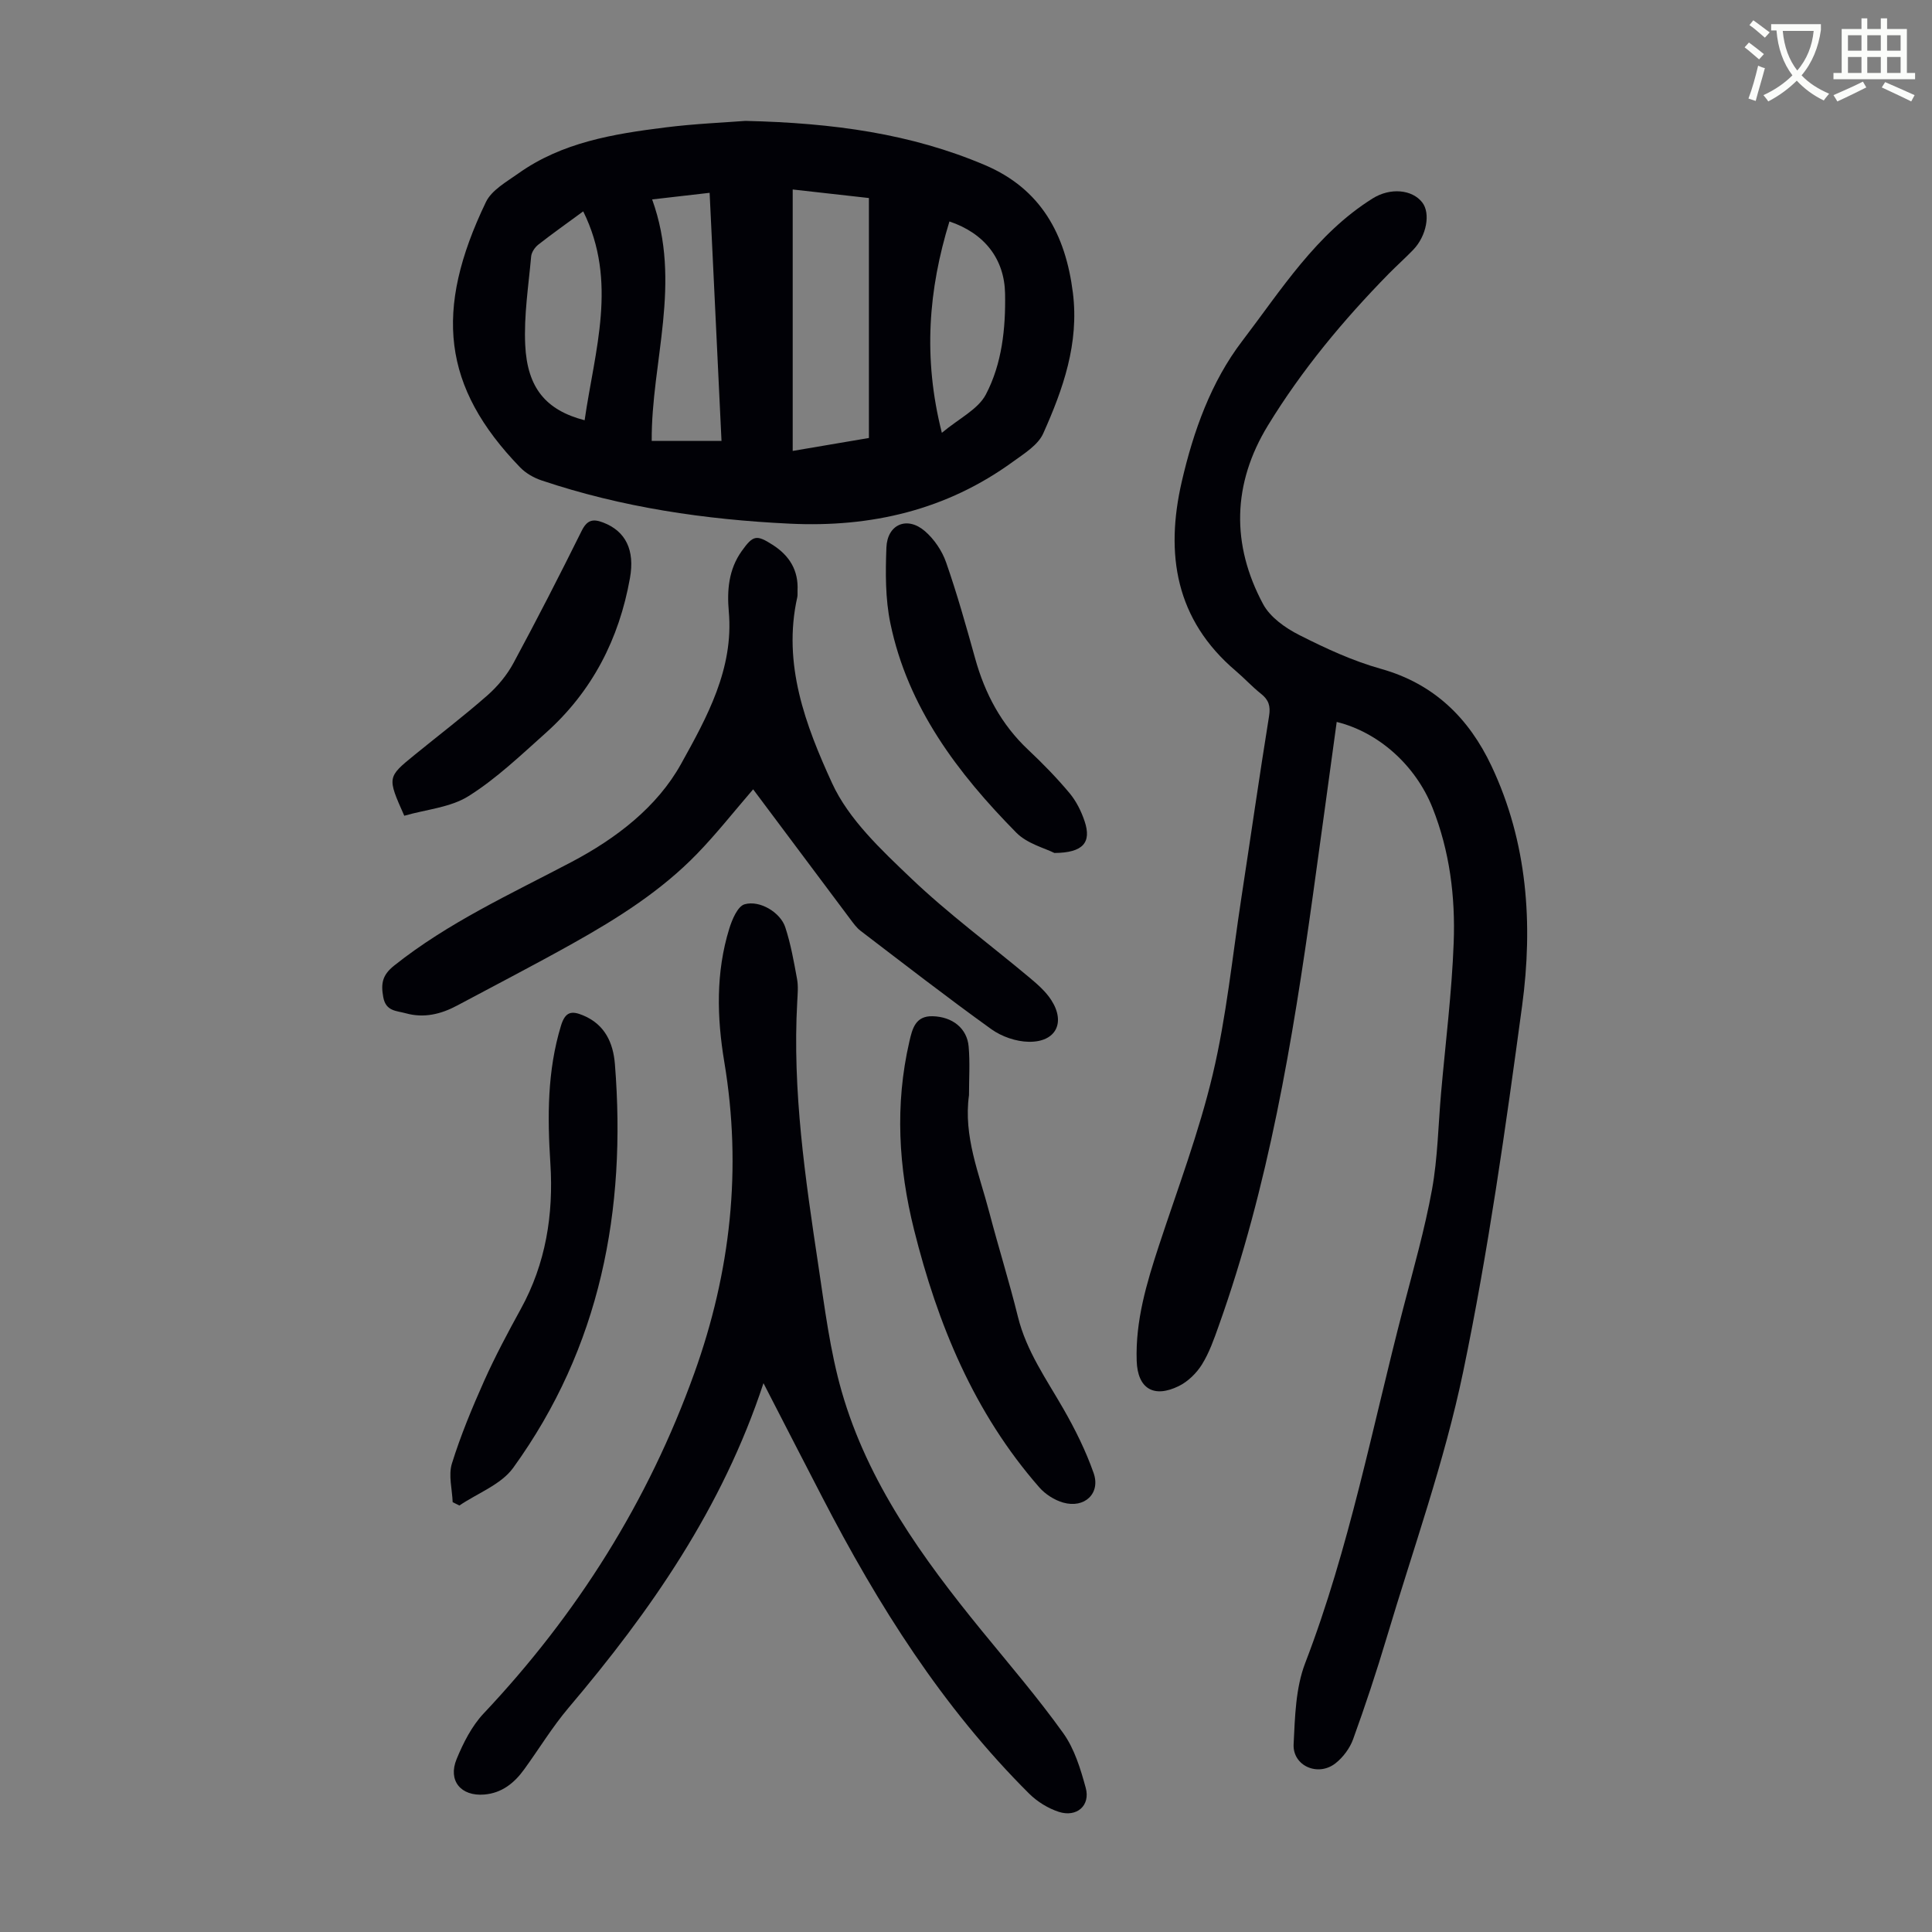 <svg enable-background="new 0 0 400 400" viewBox="0 0 400 400" xmlns="http://www.w3.org/2000/svg"><rect x="0" y="0" width="400" height="400" fill="#808080" stroke="none"/><path d="m362.1 8.8c1.1.8 2.1 1.6 3.1 2.4l-1 1.1c-1.3-1.1-2.3-2-3-2.5zm1.9 4.8c.5.2.9.4 1.4.5-.6 2.3-1.3 4.5-1.9 6.8l-1.5-.5c.8-2.1 1.4-4.3 2-6.8zm-1-9.4c1.3.9 2.4 1.8 3.4 2.5l-1 1.1c-1.4-1.2-2.4-2.1-3.2-2.6zm3.7 2.2v-1.4h10.3v1.2c-.5 3.6-1.8 6.8-4 9.4 1.5 1.6 3.4 2.8 5.7 3.8-.3.4-.7.8-1.1 1.4-2.3-1.1-4.1-2.5-5.6-4.1-1.6 1.6-3.6 3.1-5.9 4.3-.3-.5-.7-.9-1-1.3 2.4-1.1 4.4-2.5 6-4.1-1.9-2.5-3-5.6-3.3-9.3h-1.1zm8.8 0h-6.4c.3 3.3 1.3 6 3 8.2 2-2.3 3.1-5.1 3.4-8.2z" fill="#fbfcfa"/><path d="m385.3 3.8h1.3v2.2h2.8v-2.2h1.3v2.2h4.1v9.1h1.7v1.3h-16.9v-1.3h1.7v-9.1h4.1v-2.2zm.4 13.1.7 1.2c-1.8.9-3.8 1.9-6 2.9-.2-.4-.5-.8-.8-1.3 2.3-1 4.3-1.9 6.1-2.8zm-3.1-6.4h2.8v-3.2h-2.8zm0 4.6h2.8v-3.3h-2.8zm4-4.6h2.8v-3.2h-2.8zm0 4.6h2.8v-3.3h-2.8zm3.7 1.9c2.1.9 4.1 1.8 6.1 2.7l-.7 1.3c-2.2-1.1-4.2-2-6.1-2.9zm3.2-9.7h-2.8v3.2h2.8zm-2.8 7.8h2.8v-3.3h-2.8z" fill="#fbfcfa"/><g fill="#010106"><path d="m276.75 149.47c-1.64 11.95-3.26 23.9-4.92 35.83-4.21 30.25-9.2 60.33-19.52 89.24-.97 2.73-1.95 5.53-3.46 7.96-1.12 1.8-2.89 3.53-4.77 4.46-5.23 2.58-8.55.51-8.74-5.19-.28-8.3 2.05-16.11 4.61-23.9 3.87-11.77 8.29-23.43 11.14-35.45 2.83-11.93 4.04-24.24 5.9-36.39 1.93-12.6 3.73-25.22 5.76-37.8.33-2.07-.09-3.34-1.67-4.59-1.84-1.46-3.43-3.21-5.22-4.73-12.48-10.59-14.66-24.16-11.18-39.23 2.41-10.43 6.06-20.64 12.51-29.08 8.08-10.58 15.29-22.19 27.01-29.52 3.63-2.27 8.16-1.87 10.26.83 1.76 2.26.9 6.94-1.87 9.81-1.63 1.69-3.39 3.26-5.04 4.93-9.43 9.62-18.02 19.94-25.04 31.44-7.35 12.04-7.64 24.62-.99 37 1.46 2.71 4.6 4.93 7.47 6.38 5.44 2.76 11.08 5.37 16.93 7.01 11.02 3.09 18.23 10.25 22.89 20.14 7.45 15.79 8.61 32.7 6.33 49.6-3.43 25.36-7 50.77-12.21 75.8-3.88 18.64-10.38 36.75-15.84 55.06-2.11 7.06-4.43 14.07-6.94 21-.68 1.87-2.07 3.75-3.65 4.99-3.63 2.85-8.9.53-8.67-3.96.28-5.63.41-11.62 2.39-16.77 9.19-23.9 13.92-48.98 20.34-73.62 2.11-8.11 4.42-16.2 5.92-24.43 1.19-6.57 1.29-13.34 1.88-20.02.91-10.35 2.22-20.69 2.61-31.07.36-9.52-.82-19-4.39-27.97-3.54-8.86-11.23-15.65-19.83-17.76z"/><path d="m154.32 25.03c18.21.42 34.31 2.65 49.58 9.14 11.64 4.94 16.72 14.39 18.23 26.45 1.31 10.47-2.02 19.92-6.14 29.12-1.08 2.41-3.94 4.16-6.25 5.84-13.79 10.03-29.36 13.65-46.23 12.84-17.51-.84-34.71-3.35-51.37-8.95-1.62-.54-3.28-1.49-4.46-2.71-16.09-16.63-17.88-32.46-7.07-54.94 1.19-2.47 4.26-4.17 6.69-5.9 9.07-6.46 19.71-8.19 30.39-9.53 6.1-.77 12.26-1.02 16.63-1.36zm9.8 14.2v54.13c5.23-.89 10.49-1.78 15.78-2.68 0-16.68 0-33.06 0-49.68-5.18-.59-10.15-1.15-15.78-1.77zm-29.1 2.06c6.25 17.29-.2 33.58-.09 50h14.45c-.82-17.11-1.62-33.93-2.46-51.37-4.1.47-7.72.89-11.9 1.37zm-13.98 45.72c2.09-14.53 6.91-28.69-.29-43.25-3.39 2.49-6.41 4.62-9.3 6.89-.71.56-1.4 1.57-1.48 2.44-.55 6.1-1.52 12.24-1.23 18.31.42 8.93 4.3 13.53 12.3 15.61zm73.96 2.6c3.54-2.97 7.5-4.85 9.12-7.95 3.33-6.37 4.1-13.63 3.97-20.86-.13-7.17-4.23-12.49-11.52-14.95-4.32 14.06-5.52 28.19-1.57 43.76z"/><path d="m158.07 286.37c-8.54 25.91-23.38 47.18-40.34 67.19-3.39 4-6.13 8.54-9.22 12.79-2.04 2.82-4.62 4.89-8.25 5.19-4.83.4-7.57-2.86-5.72-7.35 1.38-3.35 3.13-6.81 5.57-9.41 19.37-20.55 34.09-43.88 43.65-70.51 7.53-20.98 9.88-42.35 6.2-64.39-1.54-9.23-1.78-18.52 1.02-27.59.59-1.91 1.74-4.66 3.19-5.07 3.17-.9 7.42 1.72 8.41 4.75 1.14 3.47 1.78 7.11 2.44 10.72.28 1.52.12 3.13.04 4.69-1.03 18.45 1.66 36.61 4.39 54.75 1.31 8.72 2.4 17.56 4.82 25.99 5.42 18.85 16.73 34.46 28.95 49.45 5.73 7.02 11.65 13.91 16.92 21.27 2.32 3.24 3.58 7.4 4.65 11.32 1 3.67-1.87 6.17-5.59 4.96-2.23-.73-4.46-2.11-6.13-3.77-17.97-17.88-31.28-39.03-42.84-61.39-3.95-7.61-7.86-15.24-12.16-23.59z"/><path d="m155.93 163.42c-3.97 4.6-7.56 9.17-11.58 13.32-7.46 7.71-16.47 13.39-25.76 18.59-7.89 4.42-15.93 8.57-23.91 12.84-3.36 1.8-6.88 2.67-10.66 1.62-1.93-.54-4.13-.38-4.67-3.34-.51-2.81-.21-4.57 2.25-6.53 11.22-8.93 24.15-14.83 36.7-21.44 9.25-4.87 17.75-11.37 22.73-20.36 5.31-9.58 10.91-19.64 9.86-31.5-.39-4.39-.04-8.72 2.67-12.52 2.35-3.29 3.04-3.45 6.4-1.3 3.48 2.22 5.38 5.28 5.16 9.5-.02.45.04.91-.05 1.34-3.11 13.84 1.74 26.59 7.2 38.5 3.44 7.51 10.18 13.8 16.35 19.69 7.75 7.4 16.44 13.79 24.67 20.69 1.61 1.35 3.26 2.81 4.38 4.56 3 4.67.92 8.71-4.69 8.61-2.61-.04-5.58-1.07-7.71-2.59-9.17-6.59-18.1-13.52-27.08-20.37-.87-.66-1.53-1.61-2.2-2.5-6.64-8.87-13.26-17.74-20.06-26.81z"/><path d="m200.62 226.74c-1.19 8.53 2.12 16.3 4.2 24.25 1.89 7.23 4.14 14.38 5.93 21.63 1.75 7.11 5.9 12.93 9.44 19.11 2.42 4.22 4.62 8.66 6.23 13.24 1.49 4.23-1.88 7.39-6.31 6.12-1.81-.52-3.69-1.72-4.93-3.14-13.51-15.42-21.06-33.8-25.95-53.4-3.2-12.84-3.97-25.81-.97-38.84.62-2.71 1.25-5.4 4.82-5.31 4.13.1 7.15 2.52 7.47 6.29.29 3.32.07 6.69.07 10.05z"/><path d="m93.72 311.01c-.1-2.68-.91-5.58-.16-7.99 1.81-5.82 4.17-11.5 6.66-17.08 2.28-5.09 4.91-10.03 7.6-14.92 5.19-9.42 6.8-19.58 6.13-30.12-.62-9.65-.66-19.17 2.2-28.56.9-2.93 2.22-3.1 4.57-2.12 4.5 1.87 6.23 5.65 6.59 10.09 2.41 30.23-3 58.61-21.06 83.59-2.51 3.47-7.37 5.24-11.14 7.8-.47-.24-.93-.46-1.39-.69z"/><path d="m83.7 168.89c-3.54-7.96-3.55-7.97 2.14-12.6 5.03-4.1 10.2-8.04 15.07-12.32 2.11-1.86 4.03-4.17 5.37-6.64 4.88-9.04 9.57-18.2 14.14-27.41 1.11-2.24 2.29-2.57 4.45-1.74 4.68 1.79 6.59 5.71 5.56 11.49-2.25 12.64-7.83 23.49-17.43 32.07-5.14 4.59-10.19 9.44-15.98 13.08-3.77 2.37-8.78 2.76-13.32 4.07z"/><path d="m218.3 176.6c-1.91-.98-5.61-1.9-7.89-4.21-12.14-12.32-22.46-25.94-26.07-43.35-1.05-5.07-1.02-10.45-.82-15.66.18-4.83 4.28-6.57 7.94-3.44 1.94 1.66 3.59 4.1 4.43 6.52 2.28 6.53 4.15 13.21 6.01 19.88 2.02 7.27 5.41 13.66 10.96 18.88 3.01 2.83 5.92 5.81 8.57 8.98 1.39 1.66 2.44 3.77 3.13 5.84 1.45 4.35-.26 6.52-6.26 6.56z"/></g></svg>